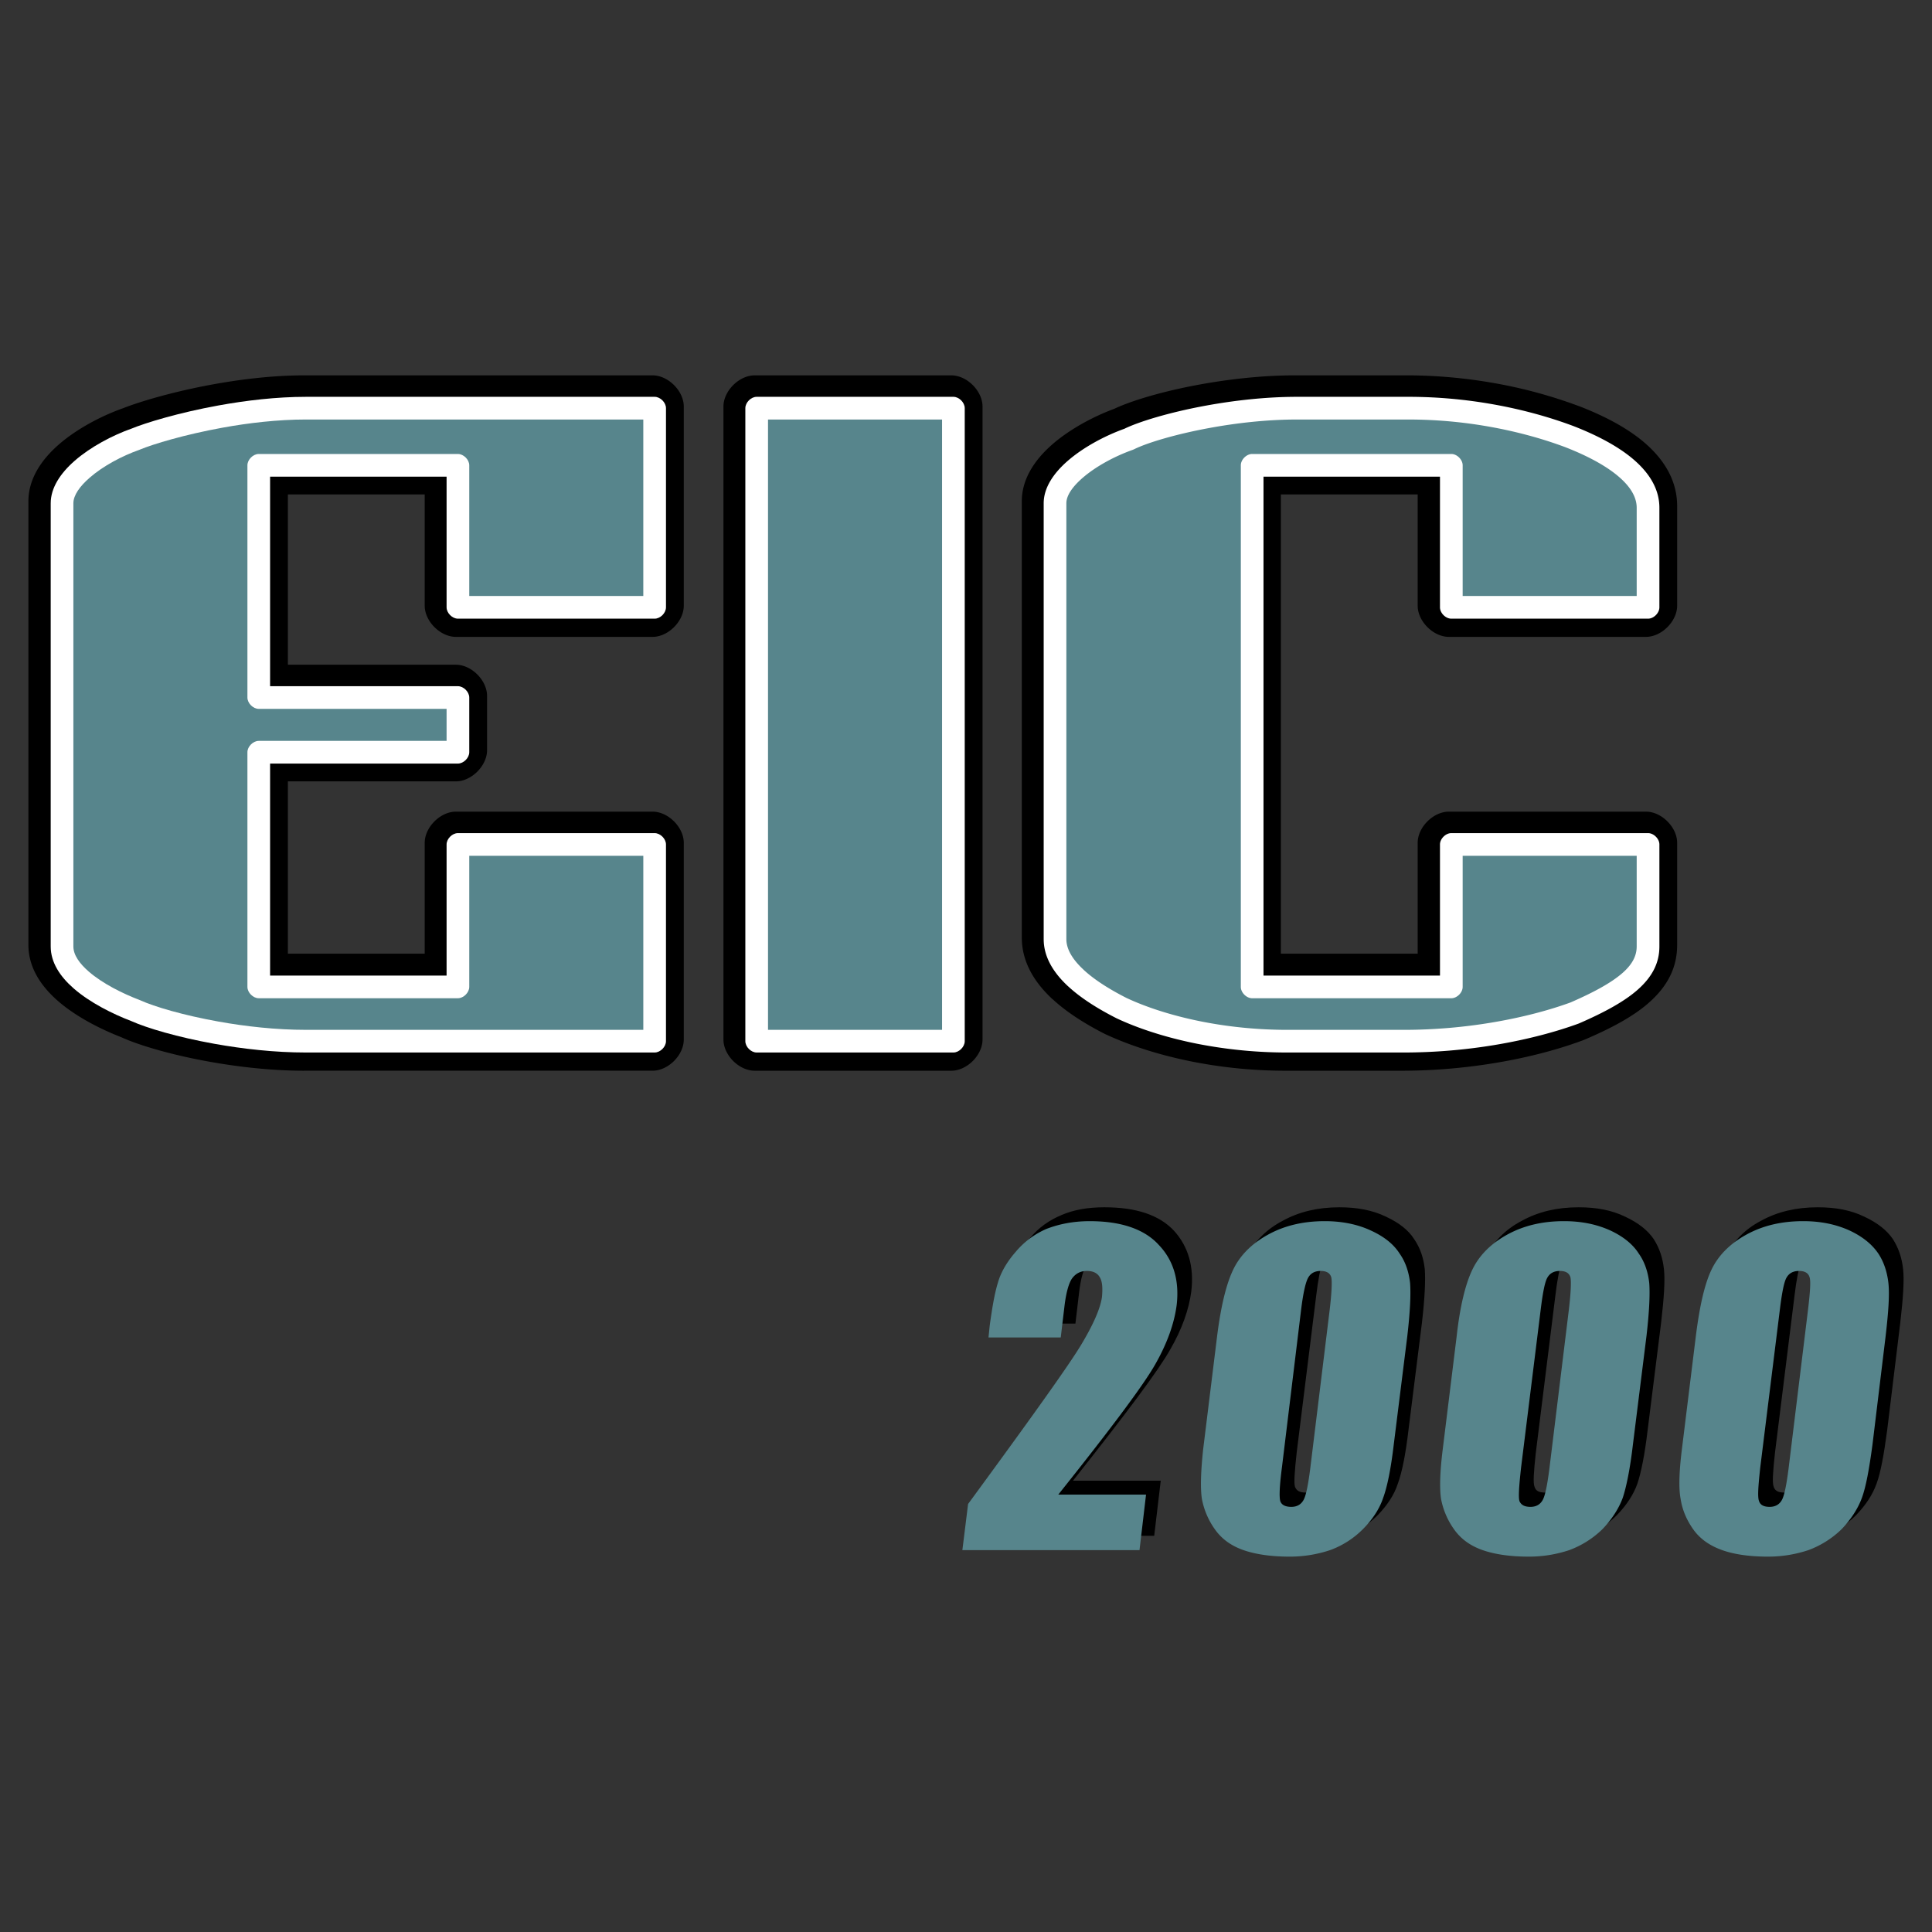 <svg xmlns="http://www.w3.org/2000/svg" width="2500" height="2500" viewBox="0 0 192.756 192.756"><rect x="0" y="0" width="192.756" height="192.756" fill="#333333" stroke="none"/><path fill-rule="evenodd" clip-rule="evenodd" fill="#fff" fill-opacity="0" d="M0 0h192.756v192.756H0V0z"/><path d="M115.807 147.732l-.652 5.498H97.482l.57-4.561c6.27-8.592 10.057-13.885 11.279-15.922 1.221-2.035 1.914-3.623 2.076-4.764.082-.855.041-1.506-.203-1.955-.244-.406-.693-.65-1.303-.65-.611 0-1.1.244-1.426.732-.367.488-.652 1.426-.814 2.85l-.367 3.096h-7.207l.123-1.182c.244-1.832.488-3.258.814-4.275.326-1.059.895-2.076 1.75-3.094.855-1.02 1.873-1.752 3.135-2.281 1.223-.529 2.648-.773 4.277-.773 3.176 0 5.496.773 6.963 2.361 1.424 1.588 1.994 3.584 1.709 6.027-.244 1.832-.936 3.787-2.117 5.822-1.141 2.037-4.396 6.393-9.691 13.07h8.757v.001zM132.176 145.209c-.205 1.588-.408 2.605-.652 3.053-.244.449-.652.652-1.221.652-.611 0-.938-.162-1.1-.57-.123-.367-.041-1.506.162-3.379l1.955-15.719c.203-1.67.406-2.729.65-3.176s.652-.691 1.264-.691c.57 0 .936.244 1.059.65.08.449.041 1.508-.164 3.217l-1.953 15.963zm9.976-18.568c-.123-1.141-.449-2.117-1.061-3.014-.568-.895-1.506-1.629-2.809-2.238-1.344-.652-2.891-.938-4.643-.938-2.158 0-4.031.447-5.66 1.344-1.629.855-2.809 2.037-3.502 3.502-.691 1.506-1.221 3.705-1.588 6.678l-1.344 11.238c-.285 2.24-.326 3.91-.162 4.969.203 1.018.611 1.994 1.262 2.973.652.936 1.547 1.629 2.77 2.076 1.221.447 2.809.65 4.723.65 1.467 0 2.811-.203 4.031-.65 1.223-.408 2.322-1.1 3.299-2.076.936-.979 1.629-1.996 1.996-3.137.406-1.1.773-2.891 1.059-5.334l1.344-10.709c.285-2.444.365-4.235.285-5.334zM156.037 145.209c-.203 1.588-.408 2.605-.652 3.053-.244.449-.65.652-1.221.652-.611 0-.938-.162-1.059-.57-.164-.367-.082-1.506.121-3.379l1.955-15.719c.203-1.67.406-2.729.652-3.176.242-.447.65-.691 1.262-.691.57 0 .936.244 1.059.65.121.449.041 1.508-.164 3.217l-1.953 15.963zm9.977-18.568c-.123-1.141-.449-2.117-1.02-3.014-.609-.895-1.547-1.629-2.85-2.238-1.344-.652-2.85-.938-4.643-.938-2.158 0-4.031.447-5.66 1.344-1.629.855-2.809 2.037-3.502 3.502-.691 1.506-1.18 3.705-1.547 6.678l-1.385 11.238c-.285 2.24-.326 3.91-.162 4.969.203 1.018.611 1.994 1.262 2.973.652.936 1.588 1.629 2.77 2.076 1.221.447 2.809.65 4.723.65 1.467 0 2.811-.203 4.031-.65 1.223-.408 2.322-1.1 3.299-2.076.938-.979 1.629-1.996 2.035-3.137.367-1.1.734-2.891 1.02-5.334l1.344-10.709c.285-2.444.406-4.235.285-5.334zM179.898 145.209c-.203 1.588-.408 2.605-.652 3.053-.244.449-.65.652-1.221.652s-.938-.162-1.059-.57c-.164-.367-.082-1.506.121-3.379l1.955-15.719c.203-1.67.408-2.729.652-3.176s.65-.691 1.262-.691.936.244 1.059.65c.123.449.041 1.508-.162 3.217l-1.955 15.963zm9.977-18.568c-.123-1.141-.449-2.117-1.02-3.014-.609-.895-1.547-1.629-2.85-2.238-1.344-.652-2.85-.938-4.643-.938-2.158 0-4.031.447-5.66 1.344-1.629.855-2.768 2.037-3.461 3.502-.691 1.506-1.221 3.705-1.588 6.678l-1.385 11.238c-.285 2.24-.324 3.91-.121 4.969.162 1.018.57 1.994 1.221 2.973.652.936 1.588 1.629 2.811 2.076 1.18.447 2.77.65 4.682.65 1.467 0 2.811-.203 4.031-.65 1.264-.408 2.322-1.1 3.299-2.076.938-.979 1.629-1.996 2.037-3.137.406-1.1.732-2.891 1.057-5.334l1.305-10.709c.285-2.444.406-4.235.285-5.334z" fill-rule="evenodd" clip-rule="evenodd"/><path d="M30.336 106.826c-3.256 0-6.61-.385-9.59-.926-3.801-.691-7.012-1.66-8.669-2.428-2.001-.775-4.436-2-6.241-3.557-1.778-1.533-3.002-3.414-3.002-5.647V50.007c0-2.183 1.25-4.121 3.091-5.708 1.78-1.535 4.206-2.812 6.357-3.573l-.146.062c1.526-.632 4.997-1.691 9.1-2.437 2.865-.521 6.043-.901 9.099-.901H65.11c1.555 0 3.111 1.555 3.111 3.11v19.871c0 1.555-1.556 3.11-3.111 3.11H45.484c-1.555 0-3.111-1.555-3.111-3.11v-11.1h-13.65V66.32h16.761c1.555 0 3.11 1.555 3.11 3.11v5.416c0 1.555-1.556 3.111-3.11 3.111H28.723v17.192h13.65v-11.06c0-1.556 1.556-3.111 3.111-3.111H65.11c1.555 0 3.111 1.556 3.111 3.111v19.625c0 1.557-1.556 3.111-3.111 3.111H30.336v.001zm17.061-6.221H62V87.2H48.594v11.06c0 .873-.49 1.748-1.197 2.345zm-24.251-.585c-.396-.521-.644-1.141-.644-1.76V74.846c0-1.073.741-2.146 1.71-2.708-.969-.562-1.71-1.635-1.71-2.708V46.22c0-.69.307-1.38.783-1.935-.323.053-.641.108-.955.165-3.614.657-6.573 1.549-7.836 2.072a9.045 9.045 0 0 1-.146.061c-1.529.541-3.205 1.407-4.365 2.406-.552.477-.927.861-.927 1.018v44.262c0 .171.342.529.838.957 1.198 1.033 3.011 1.913 4.526 2.491l.231.098c1.258.6 3.917 1.391 7.188 1.986.427.078.863.15 1.307.219zm23.987-56.35c.845.591 1.461 1.571 1.461 2.55v11.101H62V43.67H47.133zM72.179 103.715V40.56c0-1.555 1.556-3.11 3.111-3.11h19.626c1.556 0 3.111 1.555 3.111 3.11v63.155c0 1.557-1.555 3.111-3.111 3.111H75.291c-1.556 0-3.112-1.555-3.112-3.111zm6.222-3.11h13.405V43.67H78.401v56.935zM157.984 103.77c-2.244.844-5.238 1.688-8.721 2.268-2.869.48-6.062.789-9.434.789h-11.564c-3.406 0-6.561-.361-9.35-.916-3.439-.684-6.354-1.682-8.51-2.674l-.109-.049c-1.875-.947-3.783-2.115-5.273-3.496v.012c-1.844-1.707-3.078-3.75-3.078-6.167v-43.53c0-2.177 1.246-4.112 3.078-5.7 1.73-1.5 4.068-2.754 6.15-3.521 1.621-.774 4.734-1.726 8.42-2.404 2.963-.545 6.328-.933 9.609-.933h11.115c3.154 0 6.109.304 8.773.776a47.785 47.785 0 0 1 8.404 2.281h.012c2.631 1.012 5.074 2.3 6.82 3.882 1.859 1.685 3.004 3.705 3.004 6.107v9.936c0 1.555-1.555 3.11-3.111 3.11h-19.666c-1.557 0-3.111-1.555-3.111-3.11v-11.1h-13.65v45.818h13.65v-11.06c0-1.556 1.555-3.111 3.111-3.111h19.666c1.557 0 3.111 1.556 3.111 3.111v10.18c0 2.258-.941 4.127-2.871 5.815-1.482 1.295-3.582 2.455-6.354 3.637l-.121.049zm-2.25-5.786c2.164-.924 3.713-1.754 4.643-2.567.494-.431.734-.801.734-1.148V87.2h-13.447v11.06c0 .656-.277 1.312-.715 1.852.439-.061.871-.127 1.293-.197 3.028-.507 5.588-1.218 7.492-1.931zm-33.379 2.209c-.477-.555-.783-1.244-.783-1.934V46.22c0-.729.342-1.457.863-2.025-.59.088-1.166.185-1.725.287-3.217.592-5.779 1.365-6.916 1.943l-.365.158c-1.52.544-3.193 1.414-4.35 2.415-.543.472-.914.854-.914 1.009v43.529c0 .433.436.997 1.086 1.6v.012c1.004.93 2.414 1.779 3.838 2.5l-.109-.049c1.748.805 4.174 1.627 7.127 2.213.721.143 1.471.27 2.248.381zm24.399-56.05c.549.576.91 1.327.91 2.077v11.101h13.447v-6.825c0-.439-.367-.951-.963-1.49-1.145-1.037-2.9-1.941-4.852-2.691h.012c-1.924-.725-4.395-1.453-7.287-1.965a44.13 44.13 0 0 0-1.267-.207z"/><path d="M30.54 103.879c-7.085 0-14.415-1.873-17.021-3.055-3.095-1.18-7.33-3.543-7.33-6.393V50.21c0-2.606 3.991-5.212 7.33-6.393 2.362-.977 9.936-3.094 17.021-3.094h34.774v19.871H45.687v-14.17H25.816v23.169h19.871v5.456H25.816v23.414h19.871V84.251h19.627v19.627H30.54v.001z" fill-rule="evenodd" clip-rule="evenodd" fill="#57858c"/><path d="M30.54 105.01c-3.125 0-6.314-.361-9.145-.869-3.671-.658-6.742-1.572-8.295-2.268-1.859-.711-4.119-1.836-5.743-3.252-1.363-1.189-2.298-2.598-2.298-4.189V50.21c0-1.54.969-2.997 2.398-4.244 1.571-1.37 3.738-2.524 5.687-3.213l-.053.022c1.443-.597 4.751-1.604 8.698-2.321 2.743-.499 5.795-.863 8.751-.863h34.774c.565 0 1.131.566 1.131 1.132v19.871c0 .566-.565 1.131-1.131 1.131H45.687c-.565 0-1.131-.565-1.131-1.131V47.555H26.947v20.907h18.74c.565 0 1.131.565 1.131 1.132v5.456c0 .565-.566 1.131-1.131 1.131h-18.74v21.152h17.609V84.251c0-.565.565-1.131 1.131-1.131h19.627c.565 0 1.131.565 1.131 1.131v19.627c0 .564-.565 1.131-1.131 1.131H30.54v.001zm0-2.262h33.643V85.383H46.818v13.08c0 .566-.566 1.131-1.131 1.131H25.816c-.566 0-1.131-.564-1.131-1.131V75.049c0-.565.565-1.131 1.131-1.131h18.74v-3.194h-18.74c-.566 0-1.131-.565-1.131-1.131V46.424c0-.566.565-1.131 1.131-1.131h19.871c.565 0 1.131.565 1.131 1.131v13.039h17.364V41.854H30.54c-2.842 0-5.752.345-8.353.818-3.77.686-6.892 1.63-8.239 2.188l-.053.022c-1.717.607-3.609 1.608-4.953 2.781-.966.842-1.621 1.736-1.621 2.547v44.221c0 .85.619 1.705 1.521 2.492 1.391 1.213 3.405 2.205 5.08 2.846l.062.025c1.414.641 4.305 1.5 7.81 2.127 2.685.483 5.73.827 8.746.827z" fill="#fff"/><path fill-rule="evenodd" clip-rule="evenodd" fill="#57858c" d="M75.494 103.879V40.723h19.627v63.156H75.494z"/><path d="M74.363 103.879V40.723c0-.565.565-1.132 1.131-1.132h19.627c.565 0 1.131.566 1.131 1.132v63.156c0 .564-.565 1.131-1.131 1.131H75.494c-.566 0-1.131-.567-1.131-1.131zm2.262-1.131H93.99V41.854H76.625v60.894z" fill="#fff"/><path d="M157.096 101.068c-3.787 1.385-9.936 2.811-17.062 2.811H128.47c-7.125 0-13.029-1.629-16.572-3.299-3.299-1.67-6.637-4.031-6.637-6.881V50.21c0-2.606 4.031-5.212 7.369-6.393 2.363-1.181 9.691-3.094 16.777-3.094h11.117c6.637 0 12.297 1.425 16.084 2.85 4.275 1.669 7.816 4.031 7.816 7.085v9.935h-19.625v-14.17h-19.871v52.039h19.871V84.251h19.625v10.18c0 2.606-2.362 4.479-7.328 6.637z" fill-rule="evenodd" clip-rule="evenodd" fill="#57858c"/><path d="M157.48 102.129c-2.145.785-5.023 1.58-8.395 2.137a56.032 56.032 0 0 1-9.053.744h-11.564a46.6 46.6 0 0 1-9.053-.879c-3.254-.648-5.988-1.582-8-2.529l-.027-.014c-1.73-.877-3.48-1.941-4.816-3.18v.004c-1.463-1.355-2.443-2.927-2.443-4.713V50.21c0-1.539.975-2.995 2.412-4.241 1.559-1.354 3.707-2.498 5.639-3.19 1.43-.7 4.436-1.627 8.066-2.297 2.816-.519 6.018-.891 9.16-.891h11.117c3.035 0 5.873.292 8.432.746 3.158.559 5.895 1.369 8.049 2.18l.014.005c2.428.948 4.645 2.119 6.188 3.519 1.459 1.321 2.352 2.855 2.352 4.618v9.935c0 .566-.566 1.131-1.133 1.131H144.8c-.566 0-1.133-.565-1.133-1.131V47.555H126.06v49.777h17.607V84.251c0-.565.566-1.131 1.133-1.131h19.625c.566 0 1.133.565 1.133 1.131v10.18c0 1.65-.719 3.041-2.191 4.336-1.307 1.146-3.232 2.211-5.82 3.336l-.067.026zm-.8-2.109c2.363-1.029 4.09-1.975 5.201-2.949.949-.834 1.412-1.683 1.412-2.639v-9.048H145.93v13.08c0 .566-.566 1.131-1.131 1.131h-19.871c-.566 0-1.131-.564-1.131-1.131v-52.04c0-.566.564-1.131 1.131-1.131h19.871c.564 0 1.131.565 1.131 1.131v13.039h17.363v-8.804c0-1.05-.609-2.035-1.607-2.938-1.332-1.208-3.305-2.242-5.49-3.096l.014.005c-2.031-.765-4.627-1.531-7.645-2.065a46.137 46.137 0 0 0-8.041-.71h-11.117c-3.021 0-6.078.353-8.754.847-3.453.637-6.256 1.497-7.52 2.128a6.84 6.84 0 0 1-.127.053c-1.723.609-3.631 1.614-4.99 2.792-.967.84-1.625 1.729-1.625 2.536v43.488c0 1.064.689 2.099 1.721 3.053v.004c1.152 1.07 2.715 2.016 4.275 2.809 1.859.873 4.404 1.738 7.463 2.348 2.555.508 5.463.836 8.619.836h11.564c3.143 0 6.078-.279 8.691-.711 3.2-.526 5.926-1.278 7.956-2.018z" fill="#fff"/><path d="M114.34 149.117l-.652 5.539H96.016l.57-4.602c6.271-8.551 10.058-13.846 11.279-15.881 1.223-2.035 1.914-3.623 2.078-4.764.08-.896.039-1.547-.205-1.955-.244-.447-.691-.652-1.303-.652s-1.1.246-1.465.734c-.326.447-.611 1.424-.775 2.85l-.365 3.055h-7.207l.121-1.182c.244-1.791.488-3.217.814-4.275.285-1.018.896-2.076 1.752-3.055a8.268 8.268 0 0 1 3.094-2.32c1.262-.488 2.688-.773 4.316-.773 3.176 0 5.498.814 6.922 2.402 1.467 1.547 2.037 3.584 1.752 5.986-.244 1.832-.938 3.787-2.117 5.863-1.141 2.035-4.398 6.393-9.691 13.029h8.754v.001zM130.709 146.635c-.203 1.547-.406 2.564-.65 3.012-.246.449-.652.693-1.223.693-.611 0-.977-.203-1.1-.57-.121-.408-.08-1.508.164-3.381l1.912-15.717c.205-1.67.449-2.729.693-3.176s.65-.693 1.262-.693c.57 0 .938.205 1.059.652.082.408.041 1.506-.162 3.217l-1.955 15.963zm9.977-18.61c-.123-1.1-.447-2.117-1.059-2.973-.57-.896-1.508-1.67-2.852-2.281-1.303-.609-2.85-.936-4.6-.936-2.158 0-4.031.447-5.66 1.344s-2.811 2.076-3.502 3.543c-.693 1.465-1.223 3.705-1.588 6.637l-1.385 11.238c-.244 2.281-.285 3.949-.123 4.969a7.653 7.653 0 0 0 1.264 2.973c.65.936 1.547 1.627 2.768 2.076 1.223.447 2.811.691 4.725.691 1.465 0 2.809-.244 4.031-.65a8.937 8.937 0 0 0 3.258-2.078c.977-.977 1.668-2.035 2.035-3.135.406-1.1.773-2.891 1.059-5.334l1.344-10.75c.285-2.443.367-4.193.285-5.334zM154.57 146.635c-.203 1.547-.406 2.564-.65 3.012-.246.449-.652.693-1.223.693-.611 0-.936-.203-1.1-.57-.121-.408-.041-1.508.164-3.381l1.953-15.717c.205-1.67.408-2.729.652-3.176s.652-.693 1.262-.693c.57 0 .938.205 1.059.652.082.408.041 1.506-.162 3.217l-1.955 15.963zm9.977-18.61c-.123-1.1-.447-2.117-1.059-2.973-.57-.896-1.508-1.67-2.811-2.281-1.344-.609-2.85-.936-4.641-.936-2.158 0-4.031.447-5.66 1.344s-2.811 2.076-3.502 3.543c-.693 1.465-1.223 3.705-1.547 6.637l-1.385 11.238c-.285 2.281-.326 3.949-.164 4.969a7.653 7.653 0 0 0 1.264 2.973c.65.936 1.547 1.627 2.768 2.076 1.223.447 2.811.691 4.725.691 1.465 0 2.809-.244 4.031-.65a9.425 9.425 0 0 0 3.297-2.078c.938-.977 1.629-2.035 2.037-3.135.367-1.1.732-2.891 1.018-5.334l1.344-10.75c.285-2.443.367-4.193.285-5.334zM178.432 146.635c-.203 1.547-.406 2.564-.65 3.012-.244.449-.652.693-1.223.693-.609 0-.936-.203-1.059-.57-.162-.408-.08-1.508.123-3.381l1.953-15.717c.205-1.67.408-2.729.652-3.176s.652-.693 1.262-.693c.57 0 .938.205 1.059.652.123.408.041 1.506-.162 3.217l-1.955 15.963zm9.976-18.61c-.123-1.1-.447-2.117-1.018-2.973-.611-.896-1.547-1.67-2.85-2.281-1.346-.609-2.852-.936-4.643-.936-2.158 0-4.031.447-5.66 1.344s-2.811 2.076-3.502 3.543c-.691 1.465-1.182 3.705-1.547 6.637l-1.385 11.238c-.285 2.281-.326 3.949-.123 4.969.164 1.059.57 2.035 1.223 2.973.65.936 1.588 1.627 2.809 2.076 1.182.447 2.77.691 4.684.691 1.465 0 2.809-.244 4.031-.65a9.451 9.451 0 0 0 3.299-2.078c.936-.977 1.629-2.035 2.035-3.135s.732-2.891 1.059-5.334l1.303-10.75c.285-2.443.408-4.193.285-5.334z" fill-rule="evenodd" clip-rule="evenodd" fill="#57858c"/></svg>
